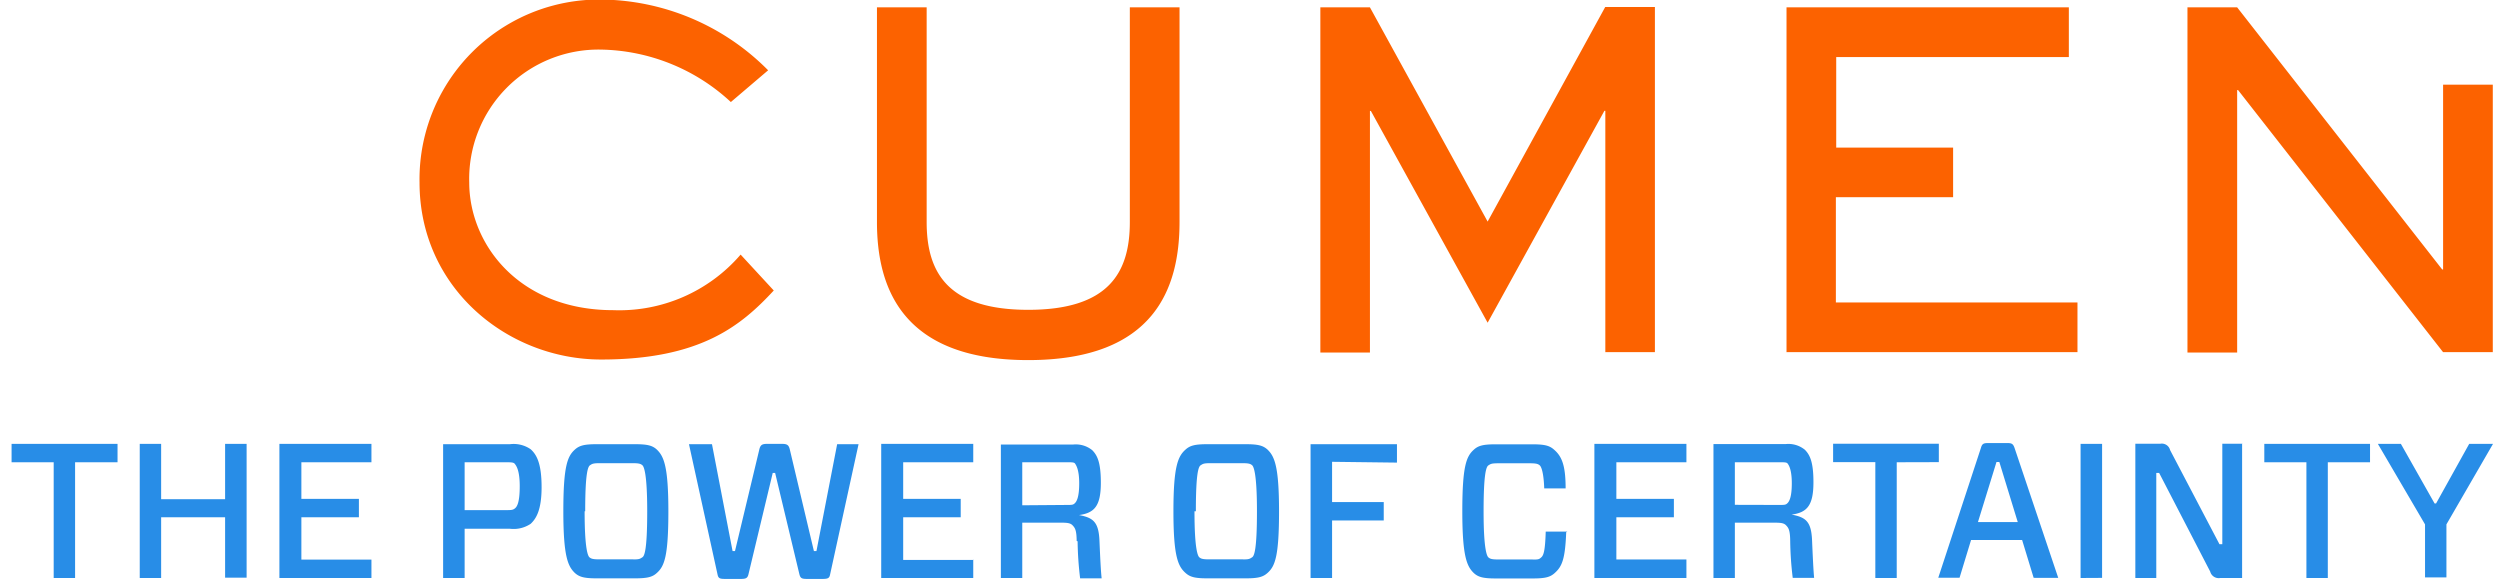<?xml version="1.0" encoding="UTF-8" standalone="no"?>
<svg
   xmlns:dc="http://purl.org/dc/elements/1.1/"
   xmlns:cc="http://creativecommons.org/ns#"
   xmlns:rdf="http://www.w3.org/1999/02/22-rdf-syntax-ns#"
   xmlns:svg="http://www.w3.org/2000/svg"
   xmlns="http://www.w3.org/2000/svg"
   id="svg10"
   version="1.1"
   viewBox="0 0 216.05 50.29"
   height="50">
  <defs
     id="defs4">
    <style
       id="style2">.fill-class-one{fill:#288de7;}.fill-class-two{fill:#fc6200;}</style>
  </defs>
  <path
     id="path6"
     d="m 9.59,40.18 v -1.6 H 0.38 v 1.6 H 4.04 V 50.24 H 5.9 V 40.18 Z m 11.22,-1.6 h -1.87 v 4.81 h -5.56 v -4.81 h -1.86 v 11.66 h 1.86 v -5.28 h 5.56 v 5.25 h 1.87 z m 10.85,10.06 h -6.09 v -3.68 h 5 v -1.6 h -5 v -3.18 h 6.09 v -1.6 h -8 v 11.66 h 8 z m 8.1,-4.3 v -4.16 h 3.48 c 0.58,0 0.78,0 0.89,0.15 0.11,0.15 0.42,0.52 0.42,1.93 0,1.41 -0.23,1.78 -0.42,1.93 -0.19,0.15 -0.31,0.15 -0.89,0.15 z m 6.69,-2 C 46.45,40.25 46,39.5 45.5,39.05 a 2.6,2.6 0 0 0 -1.8,-0.44 h -5.81 v 11.63 h 1.87 v -4.28 h 3.94 a 2.66,2.66 0 0 0 1.8,-0.43 c 0.48,-0.45 0.95,-1.2 0.95,-3.2 z m 4.79,-3.73 c -1.1,0 -1.51,0.12 -1.9,0.47 -0.64,0.58 -1,1.43 -1,5.36 0,3.93 0.4,4.78 1,5.36 0.39,0.35 0.8,0.47 1.9,0.47 h 3.33 c 1.1,0 1.52,-0.12 1.9,-0.47 0.65,-0.58 1,-1.43 1,-5.36 0,-3.93 -0.4,-4.78 -1,-5.36 -0.38,-0.35 -0.8,-0.47 -1.9,-0.47 z m -1,5.83 c 0,-3.36 0.24,-3.88 0.42,-4 0.18,-0.12 0.27,-0.18 0.83,-0.18 h 2.89 c 0.57,0 0.7,0.07 0.83,0.18 0.13,0.11 0.42,0.69 0.42,4 0,3.31 -0.23,3.88 -0.42,4 -0.19,0.12 -0.26,0.2 -0.83,0.18 h -2.94 c -0.56,0 -0.7,-0.07 -0.83,-0.18 -0.13,-0.11 -0.42,-0.69 -0.42,-4 z m 23.78,-5.83 h -1.88 l -1.8,9.29 h -0.22 l -2.08,-8.77 c -0.1,-0.47 -0.25,-0.55 -0.73,-0.55 h -1.22 c -0.48,0 -0.63,0.08 -0.73,0.55 l -2.1,8.77 h -0.21 l -1.79,-9.29 h -2 l 2.48,11.31 c 0.07,0.35 0.19,0.4 0.67,0.4 h 1.36 c 0.45,0 0.59,-0.07 0.67,-0.44 l 2.1,-8.77 h 0.21 l 2.1,8.77 c 0.09,0.37 0.19,0.44 0.67,0.44 h 1.35 c 0.48,0 0.6,-0.07 0.66,-0.4 L 74,38.61 Z m 10,10.06 h -6.14 v -3.71 h 5 v -1.6 h -5 v -3.18 h 6.09 v -1.6 h -8 v 11.66 h 8 v -1.6 z m 4.21,-4.75 v -3.74 h 3.87 c 0.48,0 0.65,0 0.73,0.13 0.08,0.13 0.35,0.5 0.35,1.7 0,1.2 -0.22,1.57 -0.37,1.72 -0.15,0.15 -0.23,0.16 -0.71,0.16 z m 4.81,3.13 a 29.15,29.15 0 0 0 0.22,3.22 h 1.87 C 95.06,49.63 95.01,48.64 94.94,47 94.87,45.36 94.39,45 93.16,44.77 v 0 c 1.33,-0.18 1.9,-0.77 1.9,-2.81 0,-1.75 -0.3,-2.38 -0.75,-2.83 a 2.26,2.26 0 0 0 -1.66,-0.49 h -6.28 v 11.6 h 1.86 v -4.81 h 3.15 c 0.67,0 1,0 1.22,0.23 0.22,0.23 0.35,0.43 0.36,1.36 z m 11.28,-8.44 c -1.1,0 -1.51,0.12 -1.9,0.47 -0.65,0.58 -1.05,1.43 -1.05,5.36 0,3.93 0.4,4.78 1.05,5.36 0.39,0.35 0.8,0.47 1.9,0.47 h 3.33 c 1.1,0 1.51,-0.12 1.9,-0.47 0.65,-0.58 1,-1.43 1,-5.36 0,-3.93 -0.4,-4.78 -1,-5.36 -0.39,-0.35 -0.8,-0.47 -1.9,-0.47 z m -1,5.83 c 0,-3.36 0.23,-3.88 0.42,-4 0.19,-0.12 0.26,-0.18 0.83,-0.18 h 2.81 c 0.57,0 0.7,0.07 0.83,0.18 0.13,0.11 0.42,0.69 0.42,4 0,3.31 -0.23,3.88 -0.42,4 -0.19,0.12 -0.26,0.2 -0.83,0.18 h -2.93 c -0.57,0 -0.7,-0.07 -0.83,-0.18 -0.13,-0.11 -0.42,-0.69 -0.42,-4 z m 17.48,-4.23 v -1.6 h -7.51 v 11.63 h 1.87 v -5 h 4.49 v -1.6 h -4.49 v -3.5 z m 14.81,6 h -1.88 c -0.05,1.74 -0.2,2.07 -0.39,2.24 -0.19,0.17 -0.26,0.2 -0.83,0.18 h -2.93 c -0.57,0 -0.7,-0.07 -0.83,-0.18 -0.13,-0.11 -0.42,-0.69 -0.42,-4 0,-3.31 0.23,-3.88 0.42,-4 0.19,-0.12 0.26,-0.18 0.83,-0.18 h 2.8 c 0.57,0 0.7,0.07 0.83,0.18 0.13,0.11 0.34,0.59 0.39,2 h 1.86 c 0,-2 -0.33,-2.78 -1,-3.36 -0.39,-0.35 -0.8,-0.47 -1.9,-0.47 h -3.18 c -1.1,0 -1.52,0.12 -1.9,0.47 -0.65,0.58 -1,1.43 -1,5.36 0,3.93 0.4,4.78 1,5.36 0.38,0.35 0.8,0.47 1.9,0.47 h 3.23 c 1.1,0 1.51,-0.12 1.9,-0.47 0.65,-0.58 0.91,-1.23 1,-3.55 z m 10.35,2.42 h -6.09 v -3.67 h 5 v -1.6 h -5 v -3.18 h 6.09 v -1.6 h -8 v 11.66 h 8 v -1.6 z m 4.21,-4.75 v -3.7 h 3.86 c 0.49,0 0.65,0 0.74,0.13 0.09,0.13 0.35,0.5 0.35,1.7 0,1.2 -0.22,1.57 -0.37,1.72 -0.15,0.15 -0.23,0.16 -0.72,0.16 z m 4.81,3.13 a 29.15,29.15 0 0 0 0.22,3.22 h 1.86 c -0.06,-0.64 -0.11,-1.63 -0.18,-3.27 -0.07,-1.64 -0.55,-2 -1.78,-2.23 v 0 c 1.33,-0.18 1.9,-0.77 1.9,-2.81 0,-1.75 -0.3,-2.38 -0.75,-2.83 a 2.27,2.27 0 0 0 -1.67,-0.49 h -6.27 v 11.64 h 1.86 v -4.81 h 3.23 c 0.67,0 1,0 1.22,0.23 0.22,0.23 0.35,0.43 0.36,1.36 z m 12.92,-6.84 v -1.6 h -9.19 v 1.6 h 3.67 v 10.07 h 1.86 V 40.18 Z m 8.38,10.06 h 2 l -3.79,-11.27 c -0.13,-0.38 -0.24,-0.45 -0.66,-0.45 h -1.62 c -0.45,0 -0.55,0.07 -0.66,0.45 l -3.7,11.26 h 1.85 l 1,-3.28 h 4.44 l 1,3.28 z m -3.37,-10.07 h 0.25 l 1.6,5.22 h -3.46 z m 9.18,10.07 V 38.58 h -1.87 v 11.66 z m 12.27,-11.66 h -1.82 v 8.73 h -0.25 L 188,39.12 a 0.74,0.74 0 0 0 -0.85,-0.55 h -2.17 v 11.67 h 1.82 v -9.13 h 0.25 l 4.44,8.58 a 0.76,0.76 0 0 0 0.87,0.55 h 1.9 V 38.58 Z m 11.02,1.61 v -1.6 h -9.19 v 1.6 h 3.66 v 10.06 h 1.86 V 40.18 Z M 216,38.58 h -2 l -2.88,5.18 h -0.13 l -2.93,-5.18 h -2 l 4.1,7 v 4.61 h 1.86 v -4.61 l 4.05,-7 z"
     class="fill-class-one"
     style="fill:#288de7" />
  <path
     style="fill:#fc6200;fill-opacity:1"
     d="M 40.16,15.86 A 11.24,11.24 0 0 1 51.59,4.31 17,17 0 0 1 62.9,8.87 L 66.14,6.11 A 20.68,20.68 0 0 0 51.55,-0.04 15.62,15.62 0 0 0 35.84,15.86 c 0,9.2 7.68,15.39 15.79,15.39 8.59,0 12.15,-2.92 15,-6 l -2.88,-3.12 a 13.92,13.92 0 0 1 -11.08,4.83 c -8.19,0 -12.51,-5.74 -12.51,-11.1 z M 101.9,19.3 V 0.64 H 97.58 V 19.3 c 0,4.4 -1.84,7.63 -8.83,7.63 -6.99,0 -8.83,-3.23 -8.83,-7.63 V 0.64 H 75.6 V 19.3 c 0,5.68 2.16,12 13.15,12 10.99,0 13.15,-6.27 13.15,-12 z m 37,11.31 h 4.32 v -30 H 138.9 L 128.68,19.26 118.45,0.64 h -4.31 v 30 h 4.31 v -21 h 0.08 l 10.15,18.41 10.15,-18.42 h 0.08 v 21 z m 15.75,0 h 25.3 v -4.32 h -21 v -9.15 h 10.19 V 12.83 H 158.98 V 4.96 H 179.2 V 0.64 h -24.54 v 30 z m 57,-7.19 -17.82,-22.78 h -4.32 v 30 h 4.32 V 7.83 h 0.08 l 17.82,22.78 h 4.32 V 7.36 h -4.32 v 16.06 z"
     id="path4757" />
</svg>
